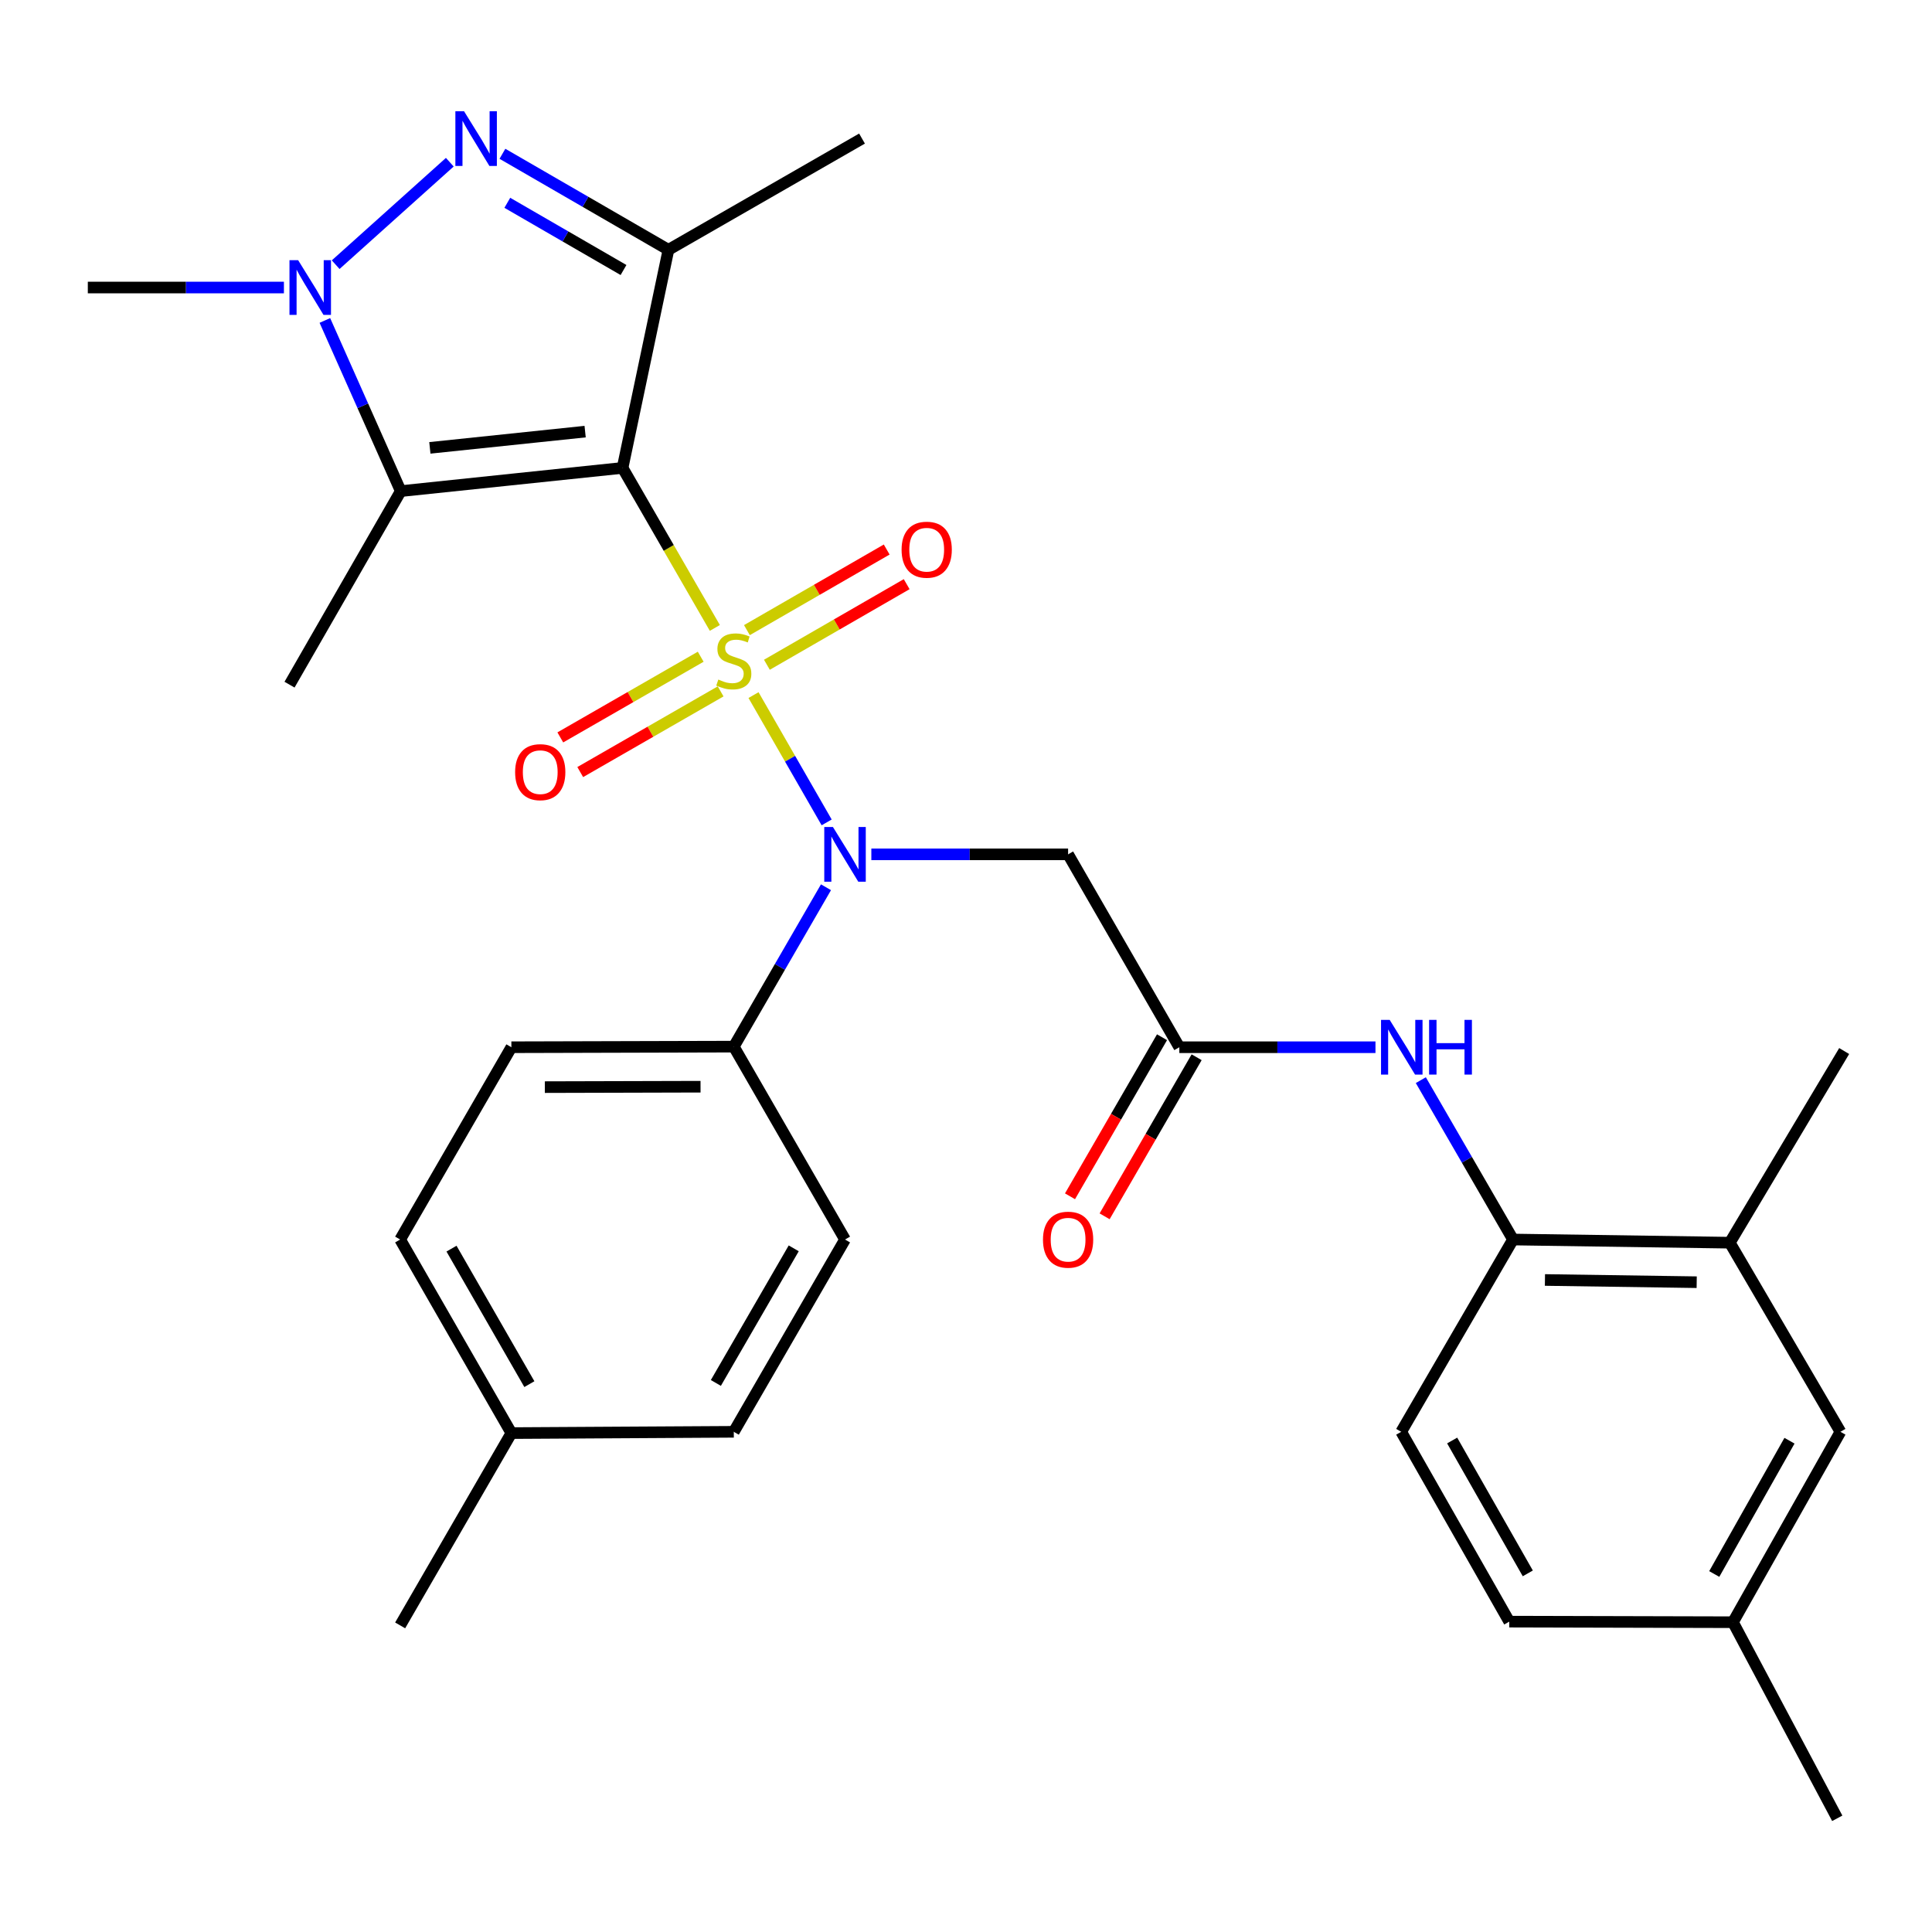 <?xml version='1.0' encoding='iso-8859-1'?>
<svg version='1.1' baseProfile='full'
              xmlns='http://www.w3.org/2000/svg'
                      xmlns:rdkit='http://www.rdkit.org/xml'
                      xmlns:xlink='http://www.w3.org/1999/xlink'
                  xml:space='preserve'
width='1000px' height='1000px' viewBox='0 0 1000 1000'>
<!-- END OF HEADER -->
<rect style='opacity:1.0;fill:#FFFFFF;stroke:none' width='1000' height='1000' x='0' y='0'> </rect>
<path class='bond-0' d='M 370.005,325.012 L 346.122,283.599' style='fill:none;fill-rule:evenodd;stroke:#CCCC00;stroke-width:6px;stroke-linecap:butt;stroke-linejoin:miter;stroke-opacity:1' />
<path class='bond-0' d='M 346.122,283.599 L 322.238,242.186' style='fill:none;fill-rule:evenodd;stroke:#000000;stroke-width:6px;stroke-linecap:butt;stroke-linejoin:miter;stroke-opacity:1' />
<path class='bond-4' d='M 390.02,359.782 L 408.949,392.726' style='fill:none;fill-rule:evenodd;stroke:#CCCC00;stroke-width:6px;stroke-linecap:butt;stroke-linejoin:miter;stroke-opacity:1' />
<path class='bond-4' d='M 408.949,392.726 L 427.879,425.671' style='fill:none;fill-rule:evenodd;stroke:#0000FF;stroke-width:6px;stroke-linecap:butt;stroke-linejoin:miter;stroke-opacity:1' />
<path class='bond-8' d='M 396.94,344.081 L 433.116,323.222' style='fill:none;fill-rule:evenodd;stroke:#CCCC00;stroke-width:6px;stroke-linecap:butt;stroke-linejoin:miter;stroke-opacity:1' />
<path class='bond-8' d='M 433.116,323.222 L 469.292,302.364' style='fill:none;fill-rule:evenodd;stroke:#FF0000;stroke-width:6px;stroke-linecap:butt;stroke-linejoin:miter;stroke-opacity:1' />
<path class='bond-8' d='M 386.602,326.151 L 422.778,305.293' style='fill:none;fill-rule:evenodd;stroke:#CCCC00;stroke-width:6px;stroke-linecap:butt;stroke-linejoin:miter;stroke-opacity:1' />
<path class='bond-8' d='M 422.778,305.293 L 458.954,284.434' style='fill:none;fill-rule:evenodd;stroke:#FF0000;stroke-width:6px;stroke-linecap:butt;stroke-linejoin:miter;stroke-opacity:1' />
<path class='bond-9' d='M 362.685,339.918 L 326.349,360.799' style='fill:none;fill-rule:evenodd;stroke:#CCCC00;stroke-width:6px;stroke-linecap:butt;stroke-linejoin:miter;stroke-opacity:1' />
<path class='bond-9' d='M 326.349,360.799 L 290.014,381.679' style='fill:none;fill-rule:evenodd;stroke:#FF0000;stroke-width:6px;stroke-linecap:butt;stroke-linejoin:miter;stroke-opacity:1' />
<path class='bond-9' d='M 372.997,357.863 L 336.661,378.743' style='fill:none;fill-rule:evenodd;stroke:#CCCC00;stroke-width:6px;stroke-linecap:butt;stroke-linejoin:miter;stroke-opacity:1' />
<path class='bond-9' d='M 336.661,378.743 L 300.326,399.624' style='fill:none;fill-rule:evenodd;stroke:#FF0000;stroke-width:6px;stroke-linecap:butt;stroke-linejoin:miter;stroke-opacity:1' />
<path class='bond-1' d='M 322.238,242.186 L 345.982,129.297' style='fill:none;fill-rule:evenodd;stroke:#000000;stroke-width:6px;stroke-linecap:butt;stroke-linejoin:miter;stroke-opacity:1' />
<path class='bond-2' d='M 322.238,242.186 L 207.429,254.201' style='fill:none;fill-rule:evenodd;stroke:#000000;stroke-width:6px;stroke-linecap:butt;stroke-linejoin:miter;stroke-opacity:1' />
<path class='bond-2' d='M 302.863,223.404 L 222.496,231.815' style='fill:none;fill-rule:evenodd;stroke:#000000;stroke-width:6px;stroke-linecap:butt;stroke-linejoin:miter;stroke-opacity:1' />
<path class='bond-3' d='M 345.982,129.297 L 303.02,104.448' style='fill:none;fill-rule:evenodd;stroke:#000000;stroke-width:6px;stroke-linecap:butt;stroke-linejoin:miter;stroke-opacity:1' />
<path class='bond-3' d='M 303.02,104.448 L 260.057,79.6' style='fill:none;fill-rule:evenodd;stroke:#0000FF;stroke-width:6px;stroke-linecap:butt;stroke-linejoin:miter;stroke-opacity:1' />
<path class='bond-3' d='M 322.731,139.758 L 292.658,122.364' style='fill:none;fill-rule:evenodd;stroke:#000000;stroke-width:6px;stroke-linecap:butt;stroke-linejoin:miter;stroke-opacity:1' />
<path class='bond-3' d='M 292.658,122.364 L 262.584,104.97' style='fill:none;fill-rule:evenodd;stroke:#0000FF;stroke-width:6px;stroke-linecap:butt;stroke-linejoin:miter;stroke-opacity:1' />
<path class='bond-19' d='M 345.982,129.297 L 446.177,71.725' style='fill:none;fill-rule:evenodd;stroke:#000000;stroke-width:6px;stroke-linecap:butt;stroke-linejoin:miter;stroke-opacity:1' />
<path class='bond-5' d='M 207.429,254.201 L 187.791,210.032' style='fill:none;fill-rule:evenodd;stroke:#000000;stroke-width:6px;stroke-linecap:butt;stroke-linejoin:miter;stroke-opacity:1' />
<path class='bond-5' d='M 187.791,210.032 L 168.152,165.864' style='fill:none;fill-rule:evenodd;stroke:#0000FF;stroke-width:6px;stroke-linecap:butt;stroke-linejoin:miter;stroke-opacity:1' />
<path class='bond-20' d='M 207.429,254.201 L 149.858,354.385' style='fill:none;fill-rule:evenodd;stroke:#000000;stroke-width:6px;stroke-linecap:butt;stroke-linejoin:miter;stroke-opacity:1' />
<path class='bond-30' d='M 232.817,83.958 L 173.741,136.999' style='fill:none;fill-rule:evenodd;stroke:#0000FF;stroke-width:6px;stroke-linecap:butt;stroke-linejoin:miter;stroke-opacity:1' />
<path class='bond-6' d='M 451.008,442.208 L 501.927,442.208' style='fill:none;fill-rule:evenodd;stroke:#0000FF;stroke-width:6px;stroke-linecap:butt;stroke-linejoin:miter;stroke-opacity:1' />
<path class='bond-6' d='M 501.927,442.208 L 552.846,442.208' style='fill:none;fill-rule:evenodd;stroke:#000000;stroke-width:6px;stroke-linecap:butt;stroke-linejoin:miter;stroke-opacity:1' />
<path class='bond-12' d='M 427.528,459.242 L 403.669,500.489' style='fill:none;fill-rule:evenodd;stroke:#0000FF;stroke-width:6px;stroke-linecap:butt;stroke-linejoin:miter;stroke-opacity:1' />
<path class='bond-12' d='M 403.669,500.489 L 379.81,541.736' style='fill:none;fill-rule:evenodd;stroke:#000000;stroke-width:6px;stroke-linecap:butt;stroke-linejoin:miter;stroke-opacity:1' />
<path class='bond-21' d='M 146.956,148.82 L 96.205,148.82' style='fill:none;fill-rule:evenodd;stroke:#0000FF;stroke-width:6px;stroke-linecap:butt;stroke-linejoin:miter;stroke-opacity:1' />
<path class='bond-21' d='M 96.205,148.82 L 45.455,148.82' style='fill:none;fill-rule:evenodd;stroke:#000000;stroke-width:6px;stroke-linecap:butt;stroke-linejoin:miter;stroke-opacity:1' />
<path class='bond-7' d='M 552.846,442.208 L 610.417,542.046' style='fill:none;fill-rule:evenodd;stroke:#000000;stroke-width:6px;stroke-linecap:butt;stroke-linejoin:miter;stroke-opacity:1' />
<path class='bond-10' d='M 610.417,542.046 L 661.179,542.046' style='fill:none;fill-rule:evenodd;stroke:#000000;stroke-width:6px;stroke-linecap:butt;stroke-linejoin:miter;stroke-opacity:1' />
<path class='bond-10' d='M 661.179,542.046 L 711.941,542.046' style='fill:none;fill-rule:evenodd;stroke:#0000FF;stroke-width:6px;stroke-linecap:butt;stroke-linejoin:miter;stroke-opacity:1' />
<path class='bond-14' d='M 601.459,536.865 L 577.647,578.031' style='fill:none;fill-rule:evenodd;stroke:#000000;stroke-width:6px;stroke-linecap:butt;stroke-linejoin:miter;stroke-opacity:1' />
<path class='bond-14' d='M 577.647,578.031 L 553.834,619.198' style='fill:none;fill-rule:evenodd;stroke:#FF0000;stroke-width:6px;stroke-linecap:butt;stroke-linejoin:miter;stroke-opacity:1' />
<path class='bond-14' d='M 619.375,547.228 L 595.562,588.395' style='fill:none;fill-rule:evenodd;stroke:#000000;stroke-width:6px;stroke-linecap:butt;stroke-linejoin:miter;stroke-opacity:1' />
<path class='bond-14' d='M 595.562,588.395 L 571.749,629.561' style='fill:none;fill-rule:evenodd;stroke:#FF0000;stroke-width:6px;stroke-linecap:butt;stroke-linejoin:miter;stroke-opacity:1' />
<path class='bond-11' d='M 735.413,559.081 L 759.272,600.327' style='fill:none;fill-rule:evenodd;stroke:#0000FF;stroke-width:6px;stroke-linecap:butt;stroke-linejoin:miter;stroke-opacity:1' />
<path class='bond-11' d='M 759.272,600.327 L 783.131,641.574' style='fill:none;fill-rule:evenodd;stroke:#000000;stroke-width:6px;stroke-linecap:butt;stroke-linejoin:miter;stroke-opacity:1' />
<path class='bond-13' d='M 783.131,641.574 L 895.341,643.219' style='fill:none;fill-rule:evenodd;stroke:#000000;stroke-width:6px;stroke-linecap:butt;stroke-linejoin:miter;stroke-opacity:1' />
<path class='bond-13' d='M 799.659,662.515 L 878.207,663.666' style='fill:none;fill-rule:evenodd;stroke:#000000;stroke-width:6px;stroke-linecap:butt;stroke-linejoin:miter;stroke-opacity:1' />
<path class='bond-16' d='M 783.131,641.574 L 725.261,741.102' style='fill:none;fill-rule:evenodd;stroke:#000000;stroke-width:6px;stroke-linecap:butt;stroke-linejoin:miter;stroke-opacity:1' />
<path class='bond-17' d='M 379.81,541.736 L 264.69,542.046' style='fill:none;fill-rule:evenodd;stroke:#000000;stroke-width:6px;stroke-linecap:butt;stroke-linejoin:miter;stroke-opacity:1' />
<path class='bond-17' d='M 362.598,562.479 L 282.014,562.696' style='fill:none;fill-rule:evenodd;stroke:#000000;stroke-width:6px;stroke-linecap:butt;stroke-linejoin:miter;stroke-opacity:1' />
<path class='bond-18' d='M 379.81,541.736 L 437.381,641.574' style='fill:none;fill-rule:evenodd;stroke:#000000;stroke-width:6px;stroke-linecap:butt;stroke-linejoin:miter;stroke-opacity:1' />
<path class='bond-15' d='M 895.341,643.219 L 952.602,741.102' style='fill:none;fill-rule:evenodd;stroke:#000000;stroke-width:6px;stroke-linecap:butt;stroke-linejoin:miter;stroke-opacity:1' />
<path class='bond-27' d='M 895.341,643.219 L 954.545,544.012' style='fill:none;fill-rule:evenodd;stroke:#000000;stroke-width:6px;stroke-linecap:butt;stroke-linejoin:miter;stroke-opacity:1' />
<path class='bond-32' d='M 952.602,741.102 L 896.974,839.653' style='fill:none;fill-rule:evenodd;stroke:#000000;stroke-width:6px;stroke-linecap:butt;stroke-linejoin:miter;stroke-opacity:1' />
<path class='bond-32' d='M 926.234,745.711 L 887.295,814.697' style='fill:none;fill-rule:evenodd;stroke:#000000;stroke-width:6px;stroke-linecap:butt;stroke-linejoin:miter;stroke-opacity:1' />
<path class='bond-23' d='M 725.261,741.102 L 781.188,839.354' style='fill:none;fill-rule:evenodd;stroke:#000000;stroke-width:6px;stroke-linecap:butt;stroke-linejoin:miter;stroke-opacity:1' />
<path class='bond-23' d='M 751.636,745.602 L 790.785,814.378' style='fill:none;fill-rule:evenodd;stroke:#000000;stroke-width:6px;stroke-linecap:butt;stroke-linejoin:miter;stroke-opacity:1' />
<path class='bond-24' d='M 264.69,542.046 L 207.119,641.574' style='fill:none;fill-rule:evenodd;stroke:#000000;stroke-width:6px;stroke-linecap:butt;stroke-linejoin:miter;stroke-opacity:1' />
<path class='bond-25' d='M 437.381,641.574 L 379.81,741.102' style='fill:none;fill-rule:evenodd;stroke:#000000;stroke-width:6px;stroke-linecap:butt;stroke-linejoin:miter;stroke-opacity:1' />
<path class='bond-25' d='M 410.83,646.14 L 370.53,715.81' style='fill:none;fill-rule:evenodd;stroke:#000000;stroke-width:6px;stroke-linecap:butt;stroke-linejoin:miter;stroke-opacity:1' />
<path class='bond-22' d='M 896.974,839.653 L 781.188,839.354' style='fill:none;fill-rule:evenodd;stroke:#000000;stroke-width:6px;stroke-linecap:butt;stroke-linejoin:miter;stroke-opacity:1' />
<path class='bond-28' d='M 896.974,839.653 L 950.958,941.147' style='fill:none;fill-rule:evenodd;stroke:#000000;stroke-width:6px;stroke-linecap:butt;stroke-linejoin:miter;stroke-opacity:1' />
<path class='bond-31' d='M 207.119,641.574 L 264.69,741.769' style='fill:none;fill-rule:evenodd;stroke:#000000;stroke-width:6px;stroke-linecap:butt;stroke-linejoin:miter;stroke-opacity:1' />
<path class='bond-31' d='M 233.7,646.292 L 274,716.429' style='fill:none;fill-rule:evenodd;stroke:#000000;stroke-width:6px;stroke-linecap:butt;stroke-linejoin:miter;stroke-opacity:1' />
<path class='bond-26' d='M 379.81,741.102 L 264.69,741.769' style='fill:none;fill-rule:evenodd;stroke:#000000;stroke-width:6px;stroke-linecap:butt;stroke-linejoin:miter;stroke-opacity:1' />
<path class='bond-29' d='M 264.69,741.769 L 207.119,841.297' style='fill:none;fill-rule:evenodd;stroke:#000000;stroke-width:6px;stroke-linecap:butt;stroke-linejoin:miter;stroke-opacity:1' />
<path  class='atom-0' d='M 371.81 351.733
Q 372.13 351.853, 373.45 352.413
Q 374.77 352.973, 376.21 353.333
Q 377.69 353.653, 379.13 353.653
Q 381.81 353.653, 383.37 352.373
Q 384.93 351.053, 384.93 348.773
Q 384.93 347.213, 384.13 346.253
Q 383.37 345.293, 382.17 344.773
Q 380.97 344.253, 378.97 343.653
Q 376.45 342.893, 374.93 342.173
Q 373.45 341.453, 372.37 339.933
Q 371.33 338.413, 371.33 335.853
Q 371.33 332.293, 373.73 330.093
Q 376.17 327.893, 380.97 327.893
Q 384.25 327.893, 387.97 329.453
L 387.05 332.533
Q 383.65 331.133, 381.09 331.133
Q 378.33 331.133, 376.81 332.293
Q 375.29 333.413, 375.33 335.373
Q 375.33 336.893, 376.09 337.813
Q 376.89 338.733, 378.01 339.253
Q 379.17 339.773, 381.09 340.373
Q 383.65 341.173, 385.17 341.973
Q 386.69 342.773, 387.77 344.413
Q 388.89 346.013, 388.89 348.773
Q 388.89 352.693, 386.25 354.813
Q 383.65 356.893, 379.29 356.893
Q 376.77 356.893, 374.85 356.333
Q 372.97 355.813, 370.73 354.893
L 371.81 351.733
' fill='#CCCC00'/>
<path  class='atom-4' d='M 240.182 57.565
L 249.462 72.565
Q 250.382 74.045, 251.862 76.725
Q 253.342 79.405, 253.422 79.565
L 253.422 57.565
L 257.182 57.565
L 257.182 85.885
L 253.302 85.885
L 243.342 69.485
Q 242.182 67.565, 240.942 65.365
Q 239.742 63.165, 239.382 62.485
L 239.382 85.885
L 235.702 85.885
L 235.702 57.565
L 240.182 57.565
' fill='#0000FF'/>
<path  class='atom-5' d='M 431.121 428.048
L 440.401 443.048
Q 441.321 444.528, 442.801 447.208
Q 444.281 449.888, 444.361 450.048
L 444.361 428.048
L 448.121 428.048
L 448.121 456.368
L 444.241 456.368
L 434.281 439.968
Q 433.121 438.048, 431.881 435.848
Q 430.681 433.648, 430.321 432.968
L 430.321 456.368
L 426.641 456.368
L 426.641 428.048
L 431.121 428.048
' fill='#0000FF'/>
<path  class='atom-6' d='M 154.314 134.66
L 163.594 149.66
Q 164.514 151.14, 165.994 153.82
Q 167.474 156.5, 167.554 156.66
L 167.554 134.66
L 171.314 134.66
L 171.314 162.98
L 167.434 162.98
L 157.474 146.58
Q 156.314 144.66, 155.074 142.46
Q 153.874 140.26, 153.514 139.58
L 153.514 162.98
L 149.834 162.98
L 149.834 134.66
L 154.314 134.66
' fill='#0000FF'/>
<path  class='atom-9' d='M 466.66 284.521
Q 466.66 277.721, 470.02 273.921
Q 473.38 270.121, 479.66 270.121
Q 485.94 270.121, 489.3 273.921
Q 492.66 277.721, 492.66 284.521
Q 492.66 291.401, 489.26 295.321
Q 485.86 299.201, 479.66 299.201
Q 473.42 299.201, 470.02 295.321
Q 466.66 291.441, 466.66 284.521
M 479.66 296.001
Q 483.98 296.001, 486.3 293.121
Q 488.66 290.201, 488.66 284.521
Q 488.66 278.961, 486.3 276.161
Q 483.98 273.321, 479.66 273.321
Q 475.34 273.321, 472.98 276.121
Q 470.66 278.921, 470.66 284.521
Q 470.66 290.241, 472.98 293.121
Q 475.34 296.001, 479.66 296.001
' fill='#FF0000'/>
<path  class='atom-10' d='M 266.626 399.664
Q 266.626 392.864, 269.986 389.064
Q 273.346 385.264, 279.626 385.264
Q 285.906 385.264, 289.266 389.064
Q 292.626 392.864, 292.626 399.664
Q 292.626 406.544, 289.226 410.464
Q 285.826 414.344, 279.626 414.344
Q 273.386 414.344, 269.986 410.464
Q 266.626 406.584, 266.626 399.664
M 279.626 411.144
Q 283.946 411.144, 286.266 408.264
Q 288.626 405.344, 288.626 399.664
Q 288.626 394.104, 286.266 391.304
Q 283.946 388.464, 279.626 388.464
Q 275.306 388.464, 272.946 391.264
Q 270.626 394.064, 270.626 399.664
Q 270.626 405.384, 272.946 408.264
Q 275.306 411.144, 279.626 411.144
' fill='#FF0000'/>
<path  class='atom-11' d='M 719.3 527.886
L 728.58 542.886
Q 729.5 544.366, 730.98 547.046
Q 732.46 549.726, 732.54 549.886
L 732.54 527.886
L 736.3 527.886
L 736.3 556.206
L 732.42 556.206
L 722.46 539.806
Q 721.3 537.886, 720.06 535.686
Q 718.86 533.486, 718.5 532.806
L 718.5 556.206
L 714.82 556.206
L 714.82 527.886
L 719.3 527.886
' fill='#0000FF'/>
<path  class='atom-11' d='M 739.7 527.886
L 743.54 527.886
L 743.54 539.926
L 758.02 539.926
L 758.02 527.886
L 761.86 527.886
L 761.86 556.206
L 758.02 556.206
L 758.02 543.126
L 743.54 543.126
L 743.54 556.206
L 739.7 556.206
L 739.7 527.886
' fill='#0000FF'/>
<path  class='atom-15' d='M 539.846 641.654
Q 539.846 634.854, 543.206 631.054
Q 546.566 627.254, 552.846 627.254
Q 559.126 627.254, 562.486 631.054
Q 565.846 634.854, 565.846 641.654
Q 565.846 648.534, 562.446 652.454
Q 559.046 656.334, 552.846 656.334
Q 546.606 656.334, 543.206 652.454
Q 539.846 648.574, 539.846 641.654
M 552.846 653.134
Q 557.166 653.134, 559.486 650.254
Q 561.846 647.334, 561.846 641.654
Q 561.846 636.094, 559.486 633.294
Q 557.166 630.454, 552.846 630.454
Q 548.526 630.454, 546.166 633.254
Q 543.846 636.054, 543.846 641.654
Q 543.846 647.374, 546.166 650.254
Q 548.526 653.134, 552.846 653.134
' fill='#FF0000'/>
</svg>
